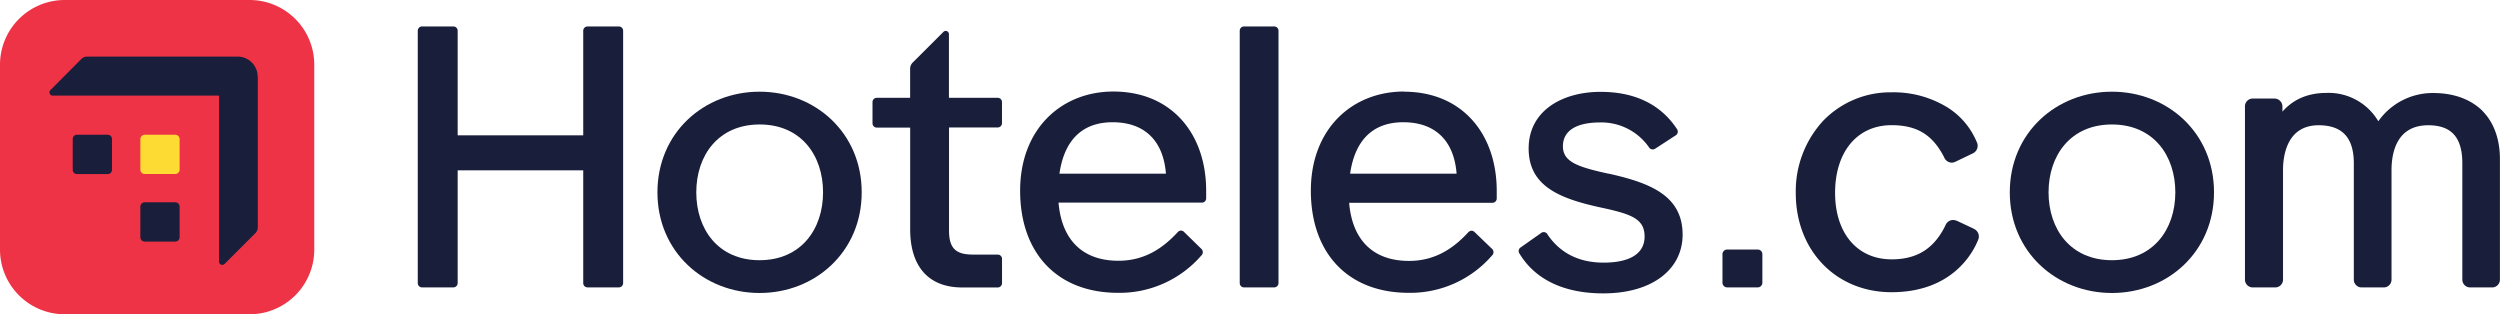 <svg xmlns="http://www.w3.org/2000/svg" xmlns:xlink="http://www.w3.org/1999/xlink" viewBox="0 0 639.11 80.34"><defs><style>.cls-1{fill:none;}.cls-2{clip-path:url(#clip-path);}.cls-3{fill:#ef3346;}.cls-4{fill:#191e3b;}.cls-5{fill:#fddb32;}</style><clipPath id="clip-path"><rect class="cls-1" width="638.96" height="80.37"/></clipPath></defs><g id="Capa_2" data-name="Capa 2"><g id="Capa_1-2" data-name="Capa 1"><g class="cls-2"><path class="cls-3" d="M63.82,80.34H16.53A16.54,16.54,0,0,1,0,63.82V16.53A16.54,16.54,0,0,1,16.53,0H63.82A16.54,16.54,0,0,1,80.34,16.53V63.82A16.54,16.54,0,0,1,63.82,80.34Z"/><path class="cls-4" d="M28.63,35.57a1.07,1.07,0,0,0-1.12-1.12h-7.8a1.07,1.07,0,0,0-1.12,1.12v7.8a1.08,1.08,0,0,0,1.12,1.13h7.8a1.08,1.08,0,0,0,1.12-1.13Z"/><path class="cls-4" d="M37,51.71h7.8a1.13,1.13,0,0,1,1.12,1.13v7.79a1.13,1.13,0,0,1-1.12,1.13H37a1.13,1.13,0,0,1-1.12-1.13V52.84A1.13,1.13,0,0,1,37,51.71Z"/><path class="cls-5" d="M37,34.45h7.8a1.12,1.12,0,0,1,1.12,1.12v7.8a1.12,1.12,0,0,1-1.12,1.12H37a1.12,1.12,0,0,1-1.12-1.12v-7.8A1.12,1.12,0,0,1,37,34.45Z"/><path class="cls-4" d="M65.87,19.59a5.12,5.12,0,0,0-5.12-5.12H22.34a2.1,2.1,0,0,0-1.7.77L12.92,23a.83.83,0,0,0,.66,1.44H56V66.8a.83.83,0,0,0,1.43.66l7.72-7.72A2.22,2.22,0,0,0,65.91,58V19.59Z"/><path class="cls-4" d="M270.84,44.4c1.14-7.95,5.3-13.15,13.59-13.15s13,4.86,13.63,13.15H270.84Zm13.78-21c-13.25,0-23.83,9.53-23.83,25.35s9.34,26.11,25.07,26.11a27.65,27.65,0,0,0,21.25-9.54,1.13,1.13,0,0,0,.38-.85,1.15,1.15,0,0,0-.38-.86l-4.39-4.29a1.15,1.15,0,0,0-.85-.38,1.29,1.29,0,0,0-.86.48c-3.62,3.9-8.29,7.24-15.06,7.24-9.86,0-14.61-6.07-15.34-14.86h36.6a1.1,1.1,0,0,0,1.14-1.15v-1.9c0-14.48-8.77-25.35-23.73-25.35"/><path class="cls-4" d="M345.15,44.4c1.14-7.95,5.3-13.15,13.59-13.15s13,4.86,13.63,13.15H345.15Zm13.78-21c-13.25,0-23.82,9.53-23.82,25.35s9.34,26.11,25.06,26.11a27.65,27.65,0,0,0,21.25-9.54,1.13,1.13,0,0,0,.38-.85,1.15,1.15,0,0,0-.38-.86L377,59.36a1.13,1.13,0,0,0-.85-.38,1.31,1.31,0,0,0-.86.48c-3.62,3.9-8.29,7.24-15.06,7.24-9.86,0-14.61-6.07-15.33-14.86h36.59a1.1,1.1,0,0,0,1.14-1.15v-1.9c0-14.48-8.77-25.35-23.73-25.35"/><path class="cls-4" d="M158.15,6.76h-7.9A1.11,1.11,0,0,0,149.1,7.9V34.59H117V7.9a1.1,1.1,0,0,0-1.15-1.14h-7.91a1.1,1.1,0,0,0-1.14,1.14V72.33a1.1,1.1,0,0,0,1.14,1.14h7.91A1.11,1.11,0,0,0,117,72.33V43.55H149.1V72.33a1.1,1.1,0,0,0,1.15,1.14h7.9a1.11,1.11,0,0,0,1.15-1.14V7.9A1.1,1.1,0,0,0,158.15,6.76Z"/><path class="cls-4" d="M325.69,6.76h-7.62a1.1,1.1,0,0,0-1.14,1.14V72.33a1.09,1.09,0,0,0,1.14,1.14h7.62a1.11,1.11,0,0,0,1.15-1.14V7.9A1.1,1.1,0,0,0,325.69,6.76Z"/><path class="cls-4" d="M194.18,66.52C183.6,66.52,178,58.61,178,49.17s5.63-17.35,16.21-17.35,16.2,7.91,16.2,17.35S204.75,66.52,194.18,66.52Zm0-43.08c-14.2,0-26.11,10.48-26.11,25.73S180,74.9,194.18,74.9s26.11-10.48,26.11-25.73S208.38,23.44,194.18,23.44Z"/><path class="cls-4" d="M539.9,66.52c-10.57,0-16.2-7.91-16.2-17.35s5.62-17.35,16.2-17.35,16.21,7.91,16.21,17.35S550.48,66.52,539.9,66.52Zm0-43.08c-14.2,0-26.11,10.48-26.11,25.73S525.7,74.9,539.9,74.9,566,64.42,566,49.17,554.1,23.44,539.9,23.44Z"/><path class="cls-4" d="M255,25H242.59V8.84a.83.83,0,0,0-1.43-.67l-7.73,7.72a2.24,2.24,0,0,0-.76,1.72V25h-8.48a1.1,1.1,0,0,0-1.14,1.14v5.34a1.1,1.1,0,0,0,1.14,1.14h8.49v26c0,9.06,4.29,14.87,13.34,14.87h9a1.1,1.1,0,0,0,1.14-1.14v-6.1A1.1,1.1,0,0,0,255,65.08h-6.29c-4.48,0-6.1-1.71-6.1-6.19V32.59H255a1.11,1.11,0,0,0,1.15-1.15V26.11A1.1,1.1,0,0,0,255,25"/><path class="cls-4" d="M449.26,63.79h-7.64a1.2,1.2,0,0,0-1.28,1.27V72.2a1.21,1.21,0,0,0,1.28,1.27h7.64a1.2,1.2,0,0,0,1.28-1.27V65.06A1.2,1.2,0,0,0,449.26,63.79Z"/><path class="cls-4" d="M411.18,44.4c-7.81-1.72-11.63-3-11.63-7s3.43-6.1,9.54-6.1a14.84,14.84,0,0,1,12.48,6.38,1.12,1.12,0,0,0,1.63.29l5.14-3.34a1.12,1.12,0,0,0,.38-1.62c-4.19-6.38-10.86-9.53-19.54-9.53-9.72,0-18.39,4.76-18.39,14.49s8.1,12.86,18.77,15.15c7.53,1.62,10.87,2.86,10.87,7.34s-3.91,6.68-10.49,6.68-11.24-2.67-14.29-7.15a1.1,1.1,0,0,0-1.72-.39l-5.15,3.63a1.1,1.1,0,0,0-.38,1.52C392.31,71.28,399.55,75,409.84,75c12.87,0,20.31-6.38,20.31-15,0-10-8.29-13.26-19-15.63"/><path class="cls-4" d="M504.56,58.46l-4.39-2.06h-.08a2.21,2.21,0,0,0-.82-.16,2.08,2.08,0,0,0-1.89,1.29c-2.89,6-7.27,8.77-13.8,8.77-8.78,0-14.45-6.67-14.45-17S474.66,32,483.58,32c6.47,0,10.49,2.45,13.42,8.19a2.15,2.15,0,0,0,1.94,1.39,2.19,2.19,0,0,0,.82-.17h0l4.5-2.16a2.15,2.15,0,0,0,1.06-3A19,19,0,0,0,498,27.55a26.28,26.28,0,0,0-14.42-3.95,23.89,23.89,0,0,0-17.5,7.28,26.55,26.55,0,0,0-7,18.51c0,14.67,10.29,25.31,24.47,25.31,15.65,0,20.91-10.25,22.15-13.39a2.12,2.12,0,0,0-1.18-2.84Z"/><path class="cls-4" d="M634.71,28.42c-3-3-7.34-4.64-12.65-4.64A17,17,0,0,0,608,31a14.74,14.74,0,0,0-13.16-7.25c-4.77,0-8.51,1.57-11.35,4.79V27.29a2.05,2.05,0,0,0-2.1-2.1H576a2,2,0,0,0-2.09,2.1V71.38a2,2,0,0,0,2.09,2.1h5.55a2,2,0,0,0,2.09-2.1V43.46c0-3.44.89-11.44,9.1-11.44,6.06,0,9,3.19,9,9.75V71.39a2,2,0,0,0,2.09,2.09h5.46a2,2,0,0,0,2.09-2.09V43.46c0-4.27,1.22-11.44,9.38-11.44,5.94,0,8.72,3.1,8.72,9.75V71.39a2,2,0,0,0,2.09,2.09H637a2,2,0,0,0,2.09-2.09V40.64c0-5-1.52-9.27-4.4-12.21Z"/></g></g></g></svg>